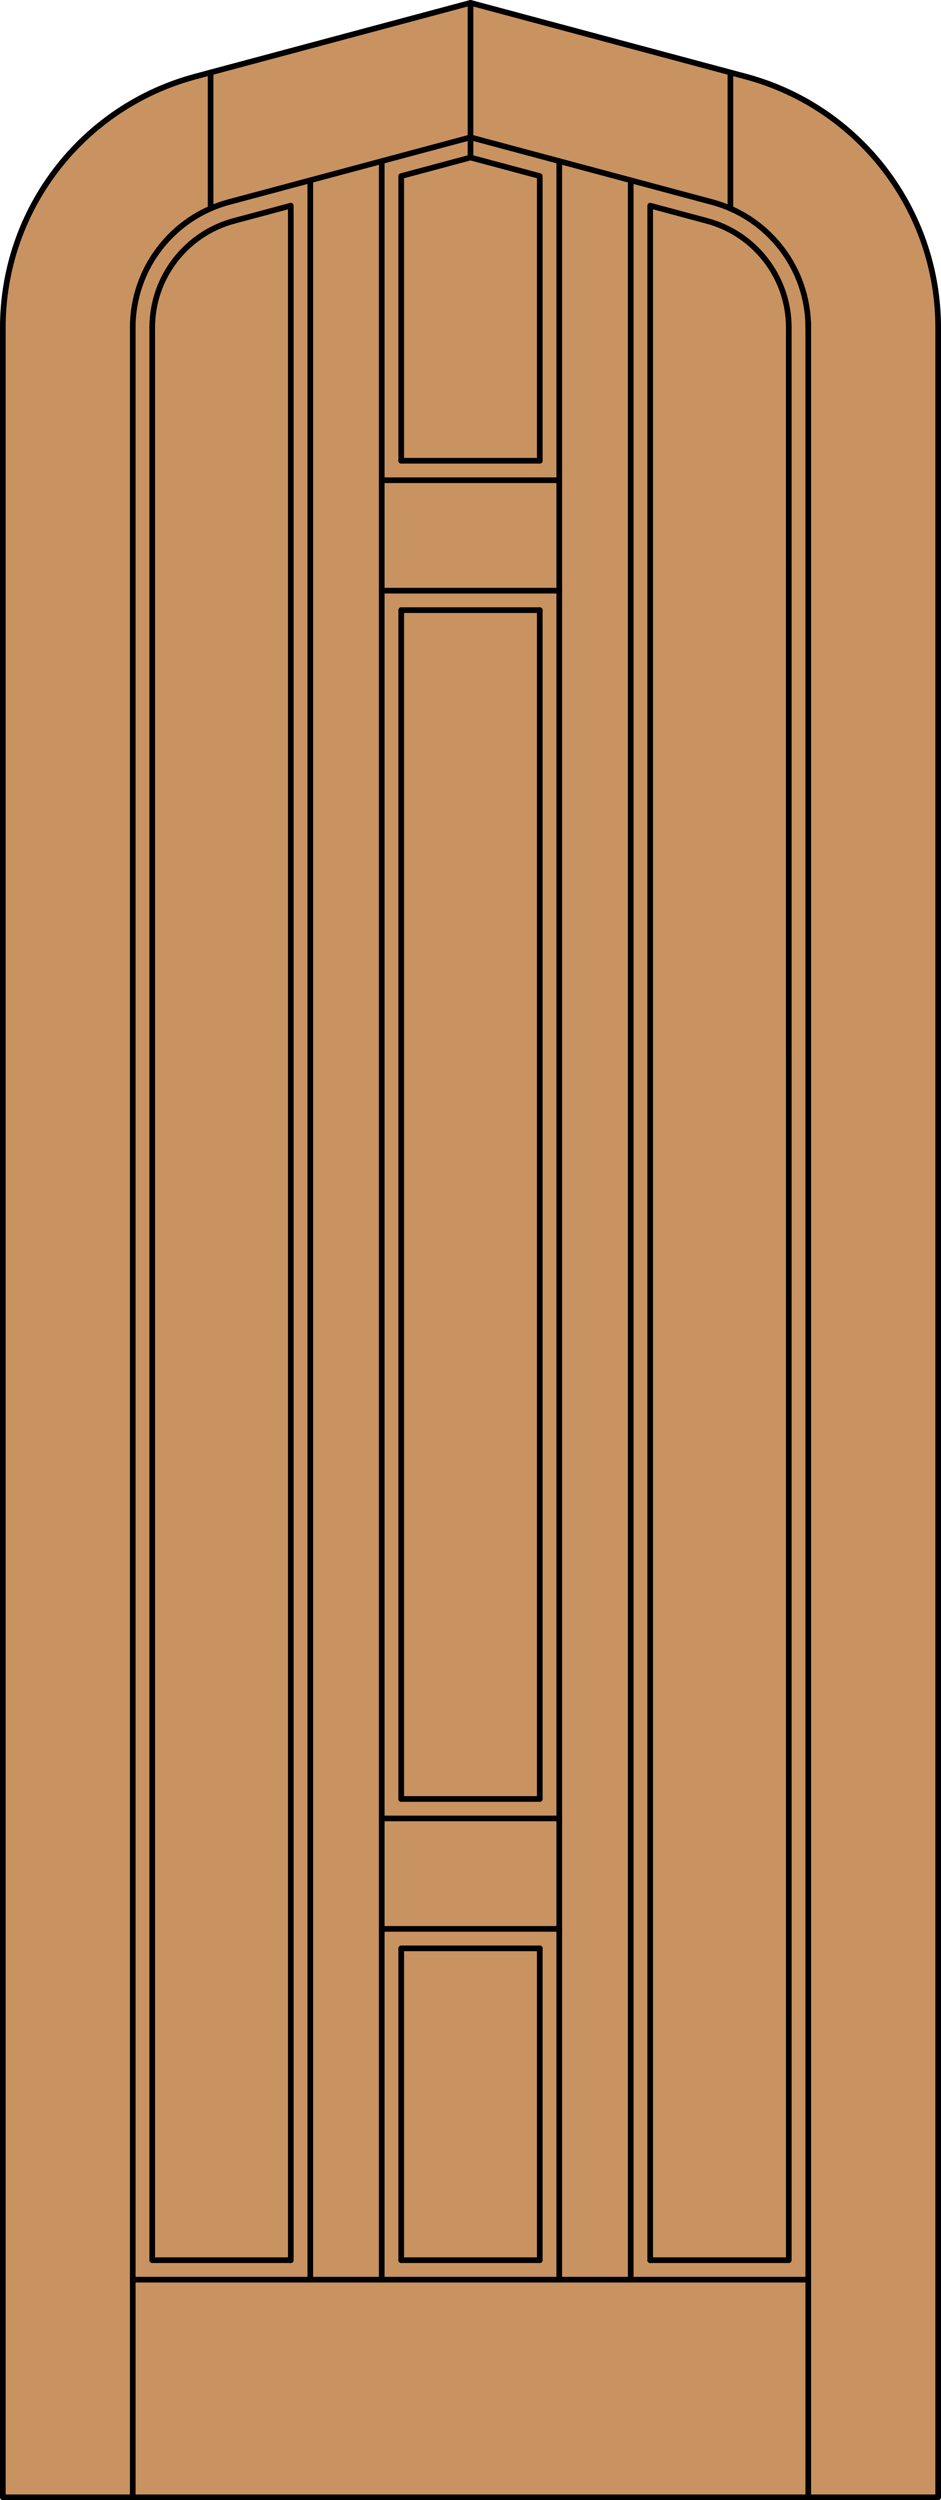 <?xml version="1.0" encoding="utf-8"?>
<!-- Generator: Adobe Illustrator 14.0.0, SVG Export Plug-In . SVG Version: 6.00 Build 43363)  -->
<!DOCTYPE svg PUBLIC "-//W3C//DTD SVG 1.1//EN" "http://www.w3.org/Graphics/SVG/1.1/DTD/svg11.dtd">
<svg version="1.1" id="Layer_1" xmlns="http://www.w3.org/2000/svg" xmlns:xlink="http://www.w3.org/1999/xlink" x="0px" y="0px"
	 width="83.014px" height="220.531px" viewBox="0 0 83.014 220.531" enable-background="new 0 0 83.014 220.531"
	 xml:space="preserve">
<g id="DOOR_FILL">
	<path fill="#C89361" d="M82.764,220.281H0.25V34.084v-5.193c0-10.373,6.968-19.454,16.987-22.139l24.27-6.503l24.269,6.503
		c10.021,2.685,16.988,11.766,16.988,22.139V220.281z"/>
</g>
<g id="GLASS">
</g>
<g id="_x31_">
	<polyline fill="none" stroke="#000000" stroke-width="0.5" stroke-linecap="round" stroke-linejoin="round" points="0.25,34.084 
		0.25,220.281 82.764,220.281 82.764,34.084 	"/>
	
		<line fill="none" stroke="#000000" stroke-width="0.5" stroke-linecap="round" stroke-linejoin="round" x1="11.711" y1="220.281" x2="11.711" y2="28.891"/>
	
		<line fill="none" stroke="#000000" stroke-width="0.5" stroke-linecap="round" stroke-linejoin="round" x1="71.304" y1="220.281" x2="71.304" y2="28.509"/>
	<polyline fill="none" stroke="#000000" stroke-width="0.5" stroke-linecap="round" stroke-linejoin="round" points="69.584,28.892 
		69.585,199.365 57.36,199.365 	"/>
	
		<line fill="none" stroke="#000000" stroke-width="0.5" stroke-linecap="round" stroke-linejoin="round" x1="47.618" y1="199.365" x2="35.395" y2="199.365"/>
	<polyline fill="none" stroke="#000000" stroke-width="0.5" stroke-linecap="round" stroke-linejoin="round" points="
		25.654,199.365 13.429,199.365 13.429,28.891 	"/>
	<path fill="none" stroke="#000000" stroke-width="0.5" stroke-linecap="round" stroke-linejoin="round" d="M13.429,28.891
		c0-4.408,2.961-8.268,7.22-9.409l5.004-1.341v181.225"/>
	
		<line fill="none" stroke="#000000" stroke-width="0.5" stroke-linecap="round" stroke-linejoin="round" x1="35.395" y1="158.682" x2="35.395" y2="53.82"/>
	<polyline fill="none" stroke="#000000" stroke-width="0.5" stroke-linecap="round" stroke-linejoin="round" points="35.395,40.641 
		35.395,15.531 41.507,13.893 47.618,15.531 47.618,40.641 	"/>
	
		<line fill="none" stroke="#000000" stroke-width="0.5" stroke-linecap="round" stroke-linejoin="round" x1="47.618" y1="53.82" x2="47.618" y2="158.682"/>
	<path fill="none" stroke="#000000" stroke-width="0.5" stroke-linecap="round" stroke-linejoin="round" d="M57.36,199.365V18.141
		l5.004,1.342c4.259,1.142,7.221,5,7.221,9.409"/>
	
		<line fill="none" stroke="#000000" stroke-width="0.5" stroke-linecap="round" stroke-linejoin="round" x1="18.578" y1="18.392" x2="18.578" y2="6.393"/>
	
		<line fill="none" stroke="#000000" stroke-width="0.5" stroke-linecap="round" stroke-linejoin="round" x1="41.507" y1="13.893" x2="41.507" y2="0.249"/>
	
		<line fill="none" stroke="#000000" stroke-width="0.5" stroke-linecap="round" stroke-linejoin="round" x1="64.436" y1="18.392" x2="64.436" y2="6.393"/>
	<path fill="none" stroke="#000000" stroke-width="0.5" stroke-linecap="round" stroke-linejoin="round" d="M0.25,34.084v-5.193
		c0-10.373,6.968-19.454,16.987-22.139l24.27-6.503l24.269,6.503c10.021,2.685,16.988,11.766,16.988,22.139v5.193"/>
	<path fill="none" stroke="#000000" stroke-width="0.5" stroke-linecap="round" stroke-linejoin="round" d="M11.711,28.891
		c0-5.187,3.483-9.728,8.494-11.068l21.302-5.709l21.302,5.709c5.01,1.343,8.494,5.883,8.494,11.068"/>
	
		<line fill="none" stroke="#000000" stroke-width="0.5" stroke-linecap="round" stroke-linejoin="round" x1="71.304" y1="201.085" x2="11.711" y2="201.085"/>
	
		<line fill="none" stroke="#000000" stroke-width="0.5" stroke-linecap="round" stroke-linejoin="round" x1="27.373" y1="201.085" x2="27.373" y2="15.9"/>
	
		<line fill="none" stroke="#000000" stroke-width="0.5" stroke-linecap="round" stroke-linejoin="round" x1="47.618" y1="199.365" x2="47.618" y2="171.861"/>
	
		<line fill="none" stroke="#000000" stroke-width="0.5" stroke-linecap="round" stroke-linejoin="round" x1="49.338" y1="201.085" x2="49.338" y2="14.212"/>
	
		<line fill="none" stroke="#000000" stroke-width="0.5" stroke-linecap="round" stroke-linejoin="round" x1="55.641" y1="201.085" x2="55.641" y2="15.9"/>
	
		<line fill="none" stroke="#000000" stroke-width="0.5" stroke-linecap="round" stroke-linejoin="round" x1="35.395" y1="158.682" x2="47.618" y2="158.682"/>
	
		<line fill="none" stroke="#000000" stroke-width="0.5" stroke-linecap="round" stroke-linejoin="round" x1="33.676" y1="160.4" x2="49.338" y2="160.4"/>
	
		<line fill="none" stroke="#000000" stroke-width="0.5" stroke-linecap="round" stroke-linejoin="round" x1="35.395" y1="171.861" x2="47.618" y2="171.861"/>
	
		<line fill="none" stroke="#000000" stroke-width="0.5" stroke-linecap="round" stroke-linejoin="round" x1="33.676" y1="170.142" x2="49.338" y2="170.142"/>
	
		<line fill="none" stroke="#000000" stroke-width="0.5" stroke-linecap="round" stroke-linejoin="round" x1="35.395" y1="171.861" x2="35.395" y2="199.365"/>
	
		<line fill="none" stroke="#000000" stroke-width="0.5" stroke-linecap="round" stroke-linejoin="round" x1="33.676" y1="14.212" x2="33.676" y2="201.085"/>
	
		<line fill="none" stroke="#000000" stroke-width="0.5" stroke-linecap="round" stroke-linejoin="round" x1="35.395" y1="53.82" x2="47.618" y2="53.82"/>
	
		<line fill="none" stroke="#000000" stroke-width="0.5" stroke-linecap="round" stroke-linejoin="round" x1="33.676" y1="42.359" x2="49.338" y2="42.359"/>
	
		<line fill="none" stroke="#000000" stroke-width="0.5" stroke-linecap="round" stroke-linejoin="round" x1="35.395" y1="40.641" x2="47.618" y2="40.641"/>
	
		<line fill="none" stroke="#000000" stroke-width="0.5" stroke-linecap="round" stroke-linejoin="round" x1="33.676" y1="52.101" x2="49.338" y2="52.101"/>
</g>
<g id="_x30_">
</g>
<g id="Layer_1_1_">
</g>
</svg>
